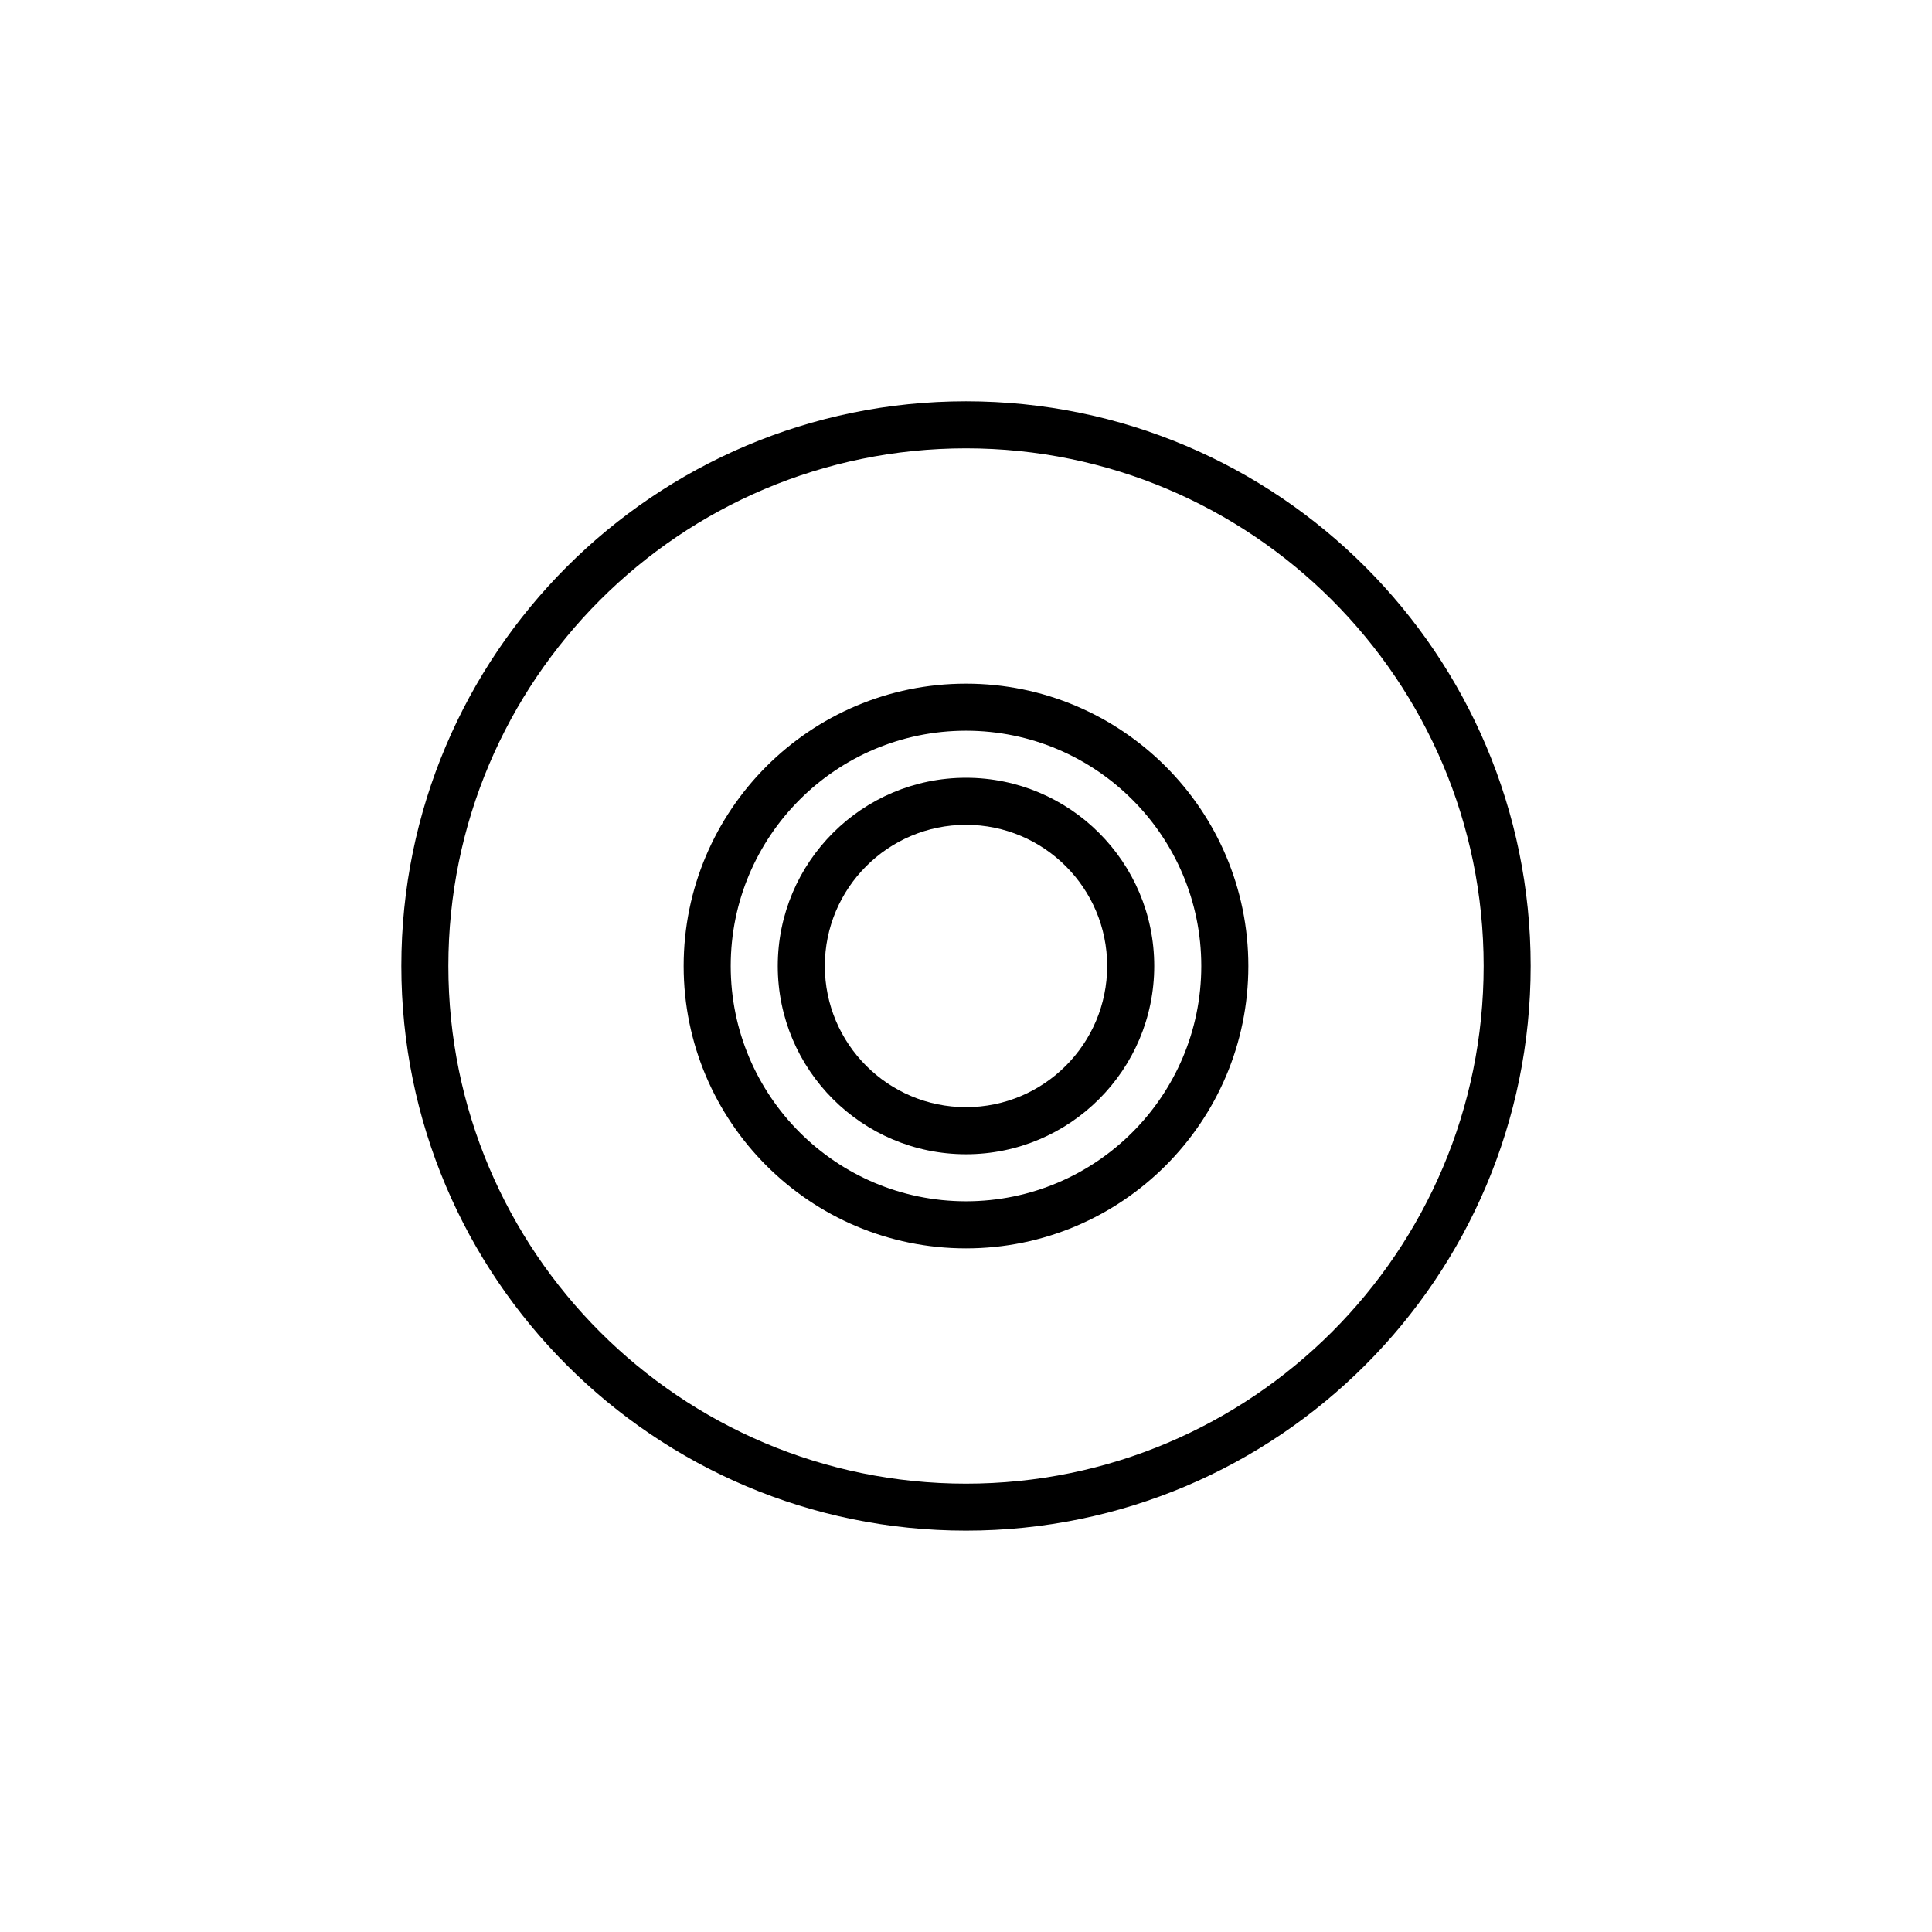 <?xml version="1.0" encoding="UTF-8"?>
<!-- Uploaded to: ICON Repo, www.svgrepo.com, Generator: ICON Repo Mixer Tools -->
<svg fill="#000000" width="800px" height="800px" version="1.1" viewBox="144 144 512 512" xmlns="http://www.w3.org/2000/svg">
 <g fill-rule="evenodd">
  <path d="m400 250.35c82.59 0 149.64 67.055 149.64 149.64s-67.055 149.64-149.64 149.64-149.64-67.055-149.64-149.64 67.055-149.64 149.64-149.64zm0 12.469c75.711 0 137.18 61.465 137.18 137.18 0 75.711-61.465 137.18-137.18 137.18s-137.18-61.465-137.18-137.18c0-75.711 61.465-137.18 137.18-137.18z"/>
  <path d="m400 325.18c41.297 0 74.824 33.527 74.824 74.824s-33.527 74.824-74.824 74.824-74.824-33.527-74.824-74.824 33.527-74.824 74.824-74.824zm0 12.469c34.414 0 62.352 27.938 62.352 62.352 0 34.414-27.938 62.352-62.352 62.352s-62.352-27.938-62.352-62.352c0-34.414 27.938-62.352 62.352-62.352z"/>
  <path d="m400 350.12c27.531 0 49.883 22.352 49.883 49.883s-22.352 49.883-49.883 49.883-49.883-22.352-49.883-49.883 22.352-49.883 49.883-49.883zm0 12.469c20.645 0 37.41 16.766 37.41 37.41 0 20.645-16.766 37.41-37.41 37.41s-37.41-16.766-37.41-37.41c0-20.645 16.766-37.41 37.41-37.41z"/>
 </g>
</svg>